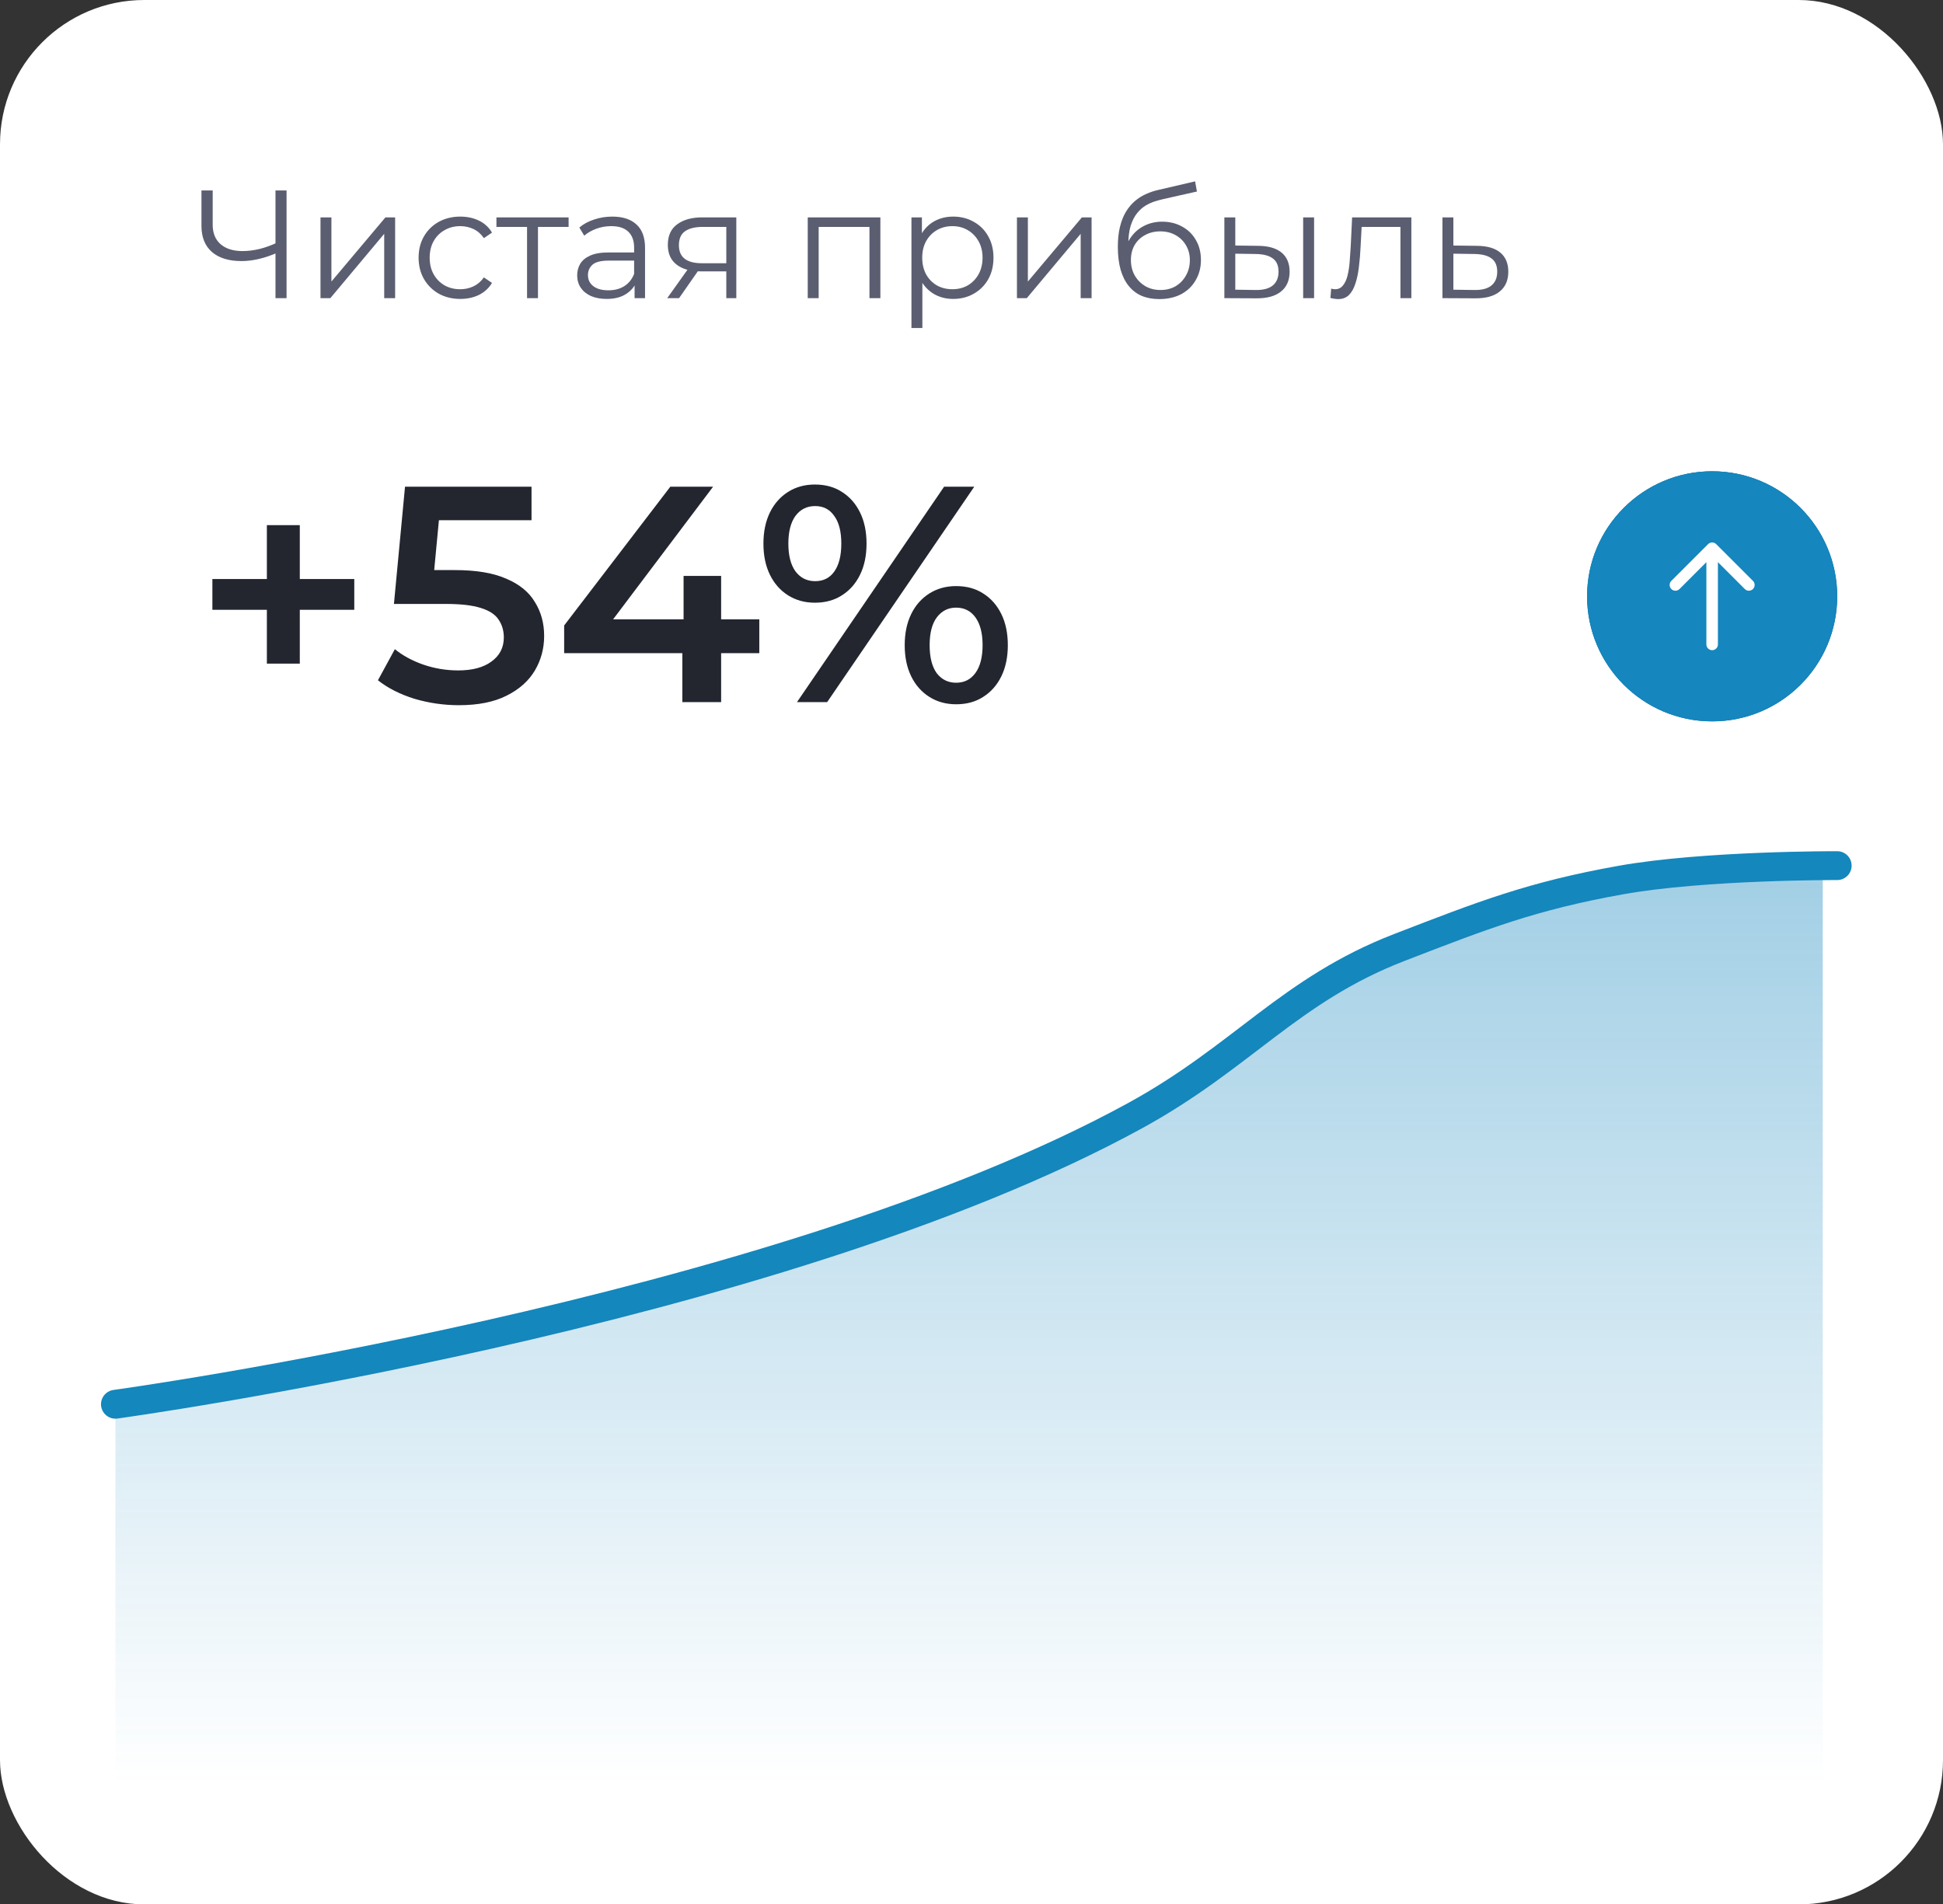 <?xml version="1.0" encoding="UTF-8"?> <svg xmlns="http://www.w3.org/2000/svg" width="202" height="198" viewBox="0 0 202 198" fill="none"><rect x="0" y="0" width="202" height="198" fill="#333333" stroke="none"/><rect width="202" height="198" rx="15" fill="white"></rect><path d="M28.848 26.264C28.208 26.552 27.568 26.771 26.928 26.92C26.299 27.069 25.691 27.144 25.104 27.144C23.792 27.144 22.768 26.829 22.032 26.2C21.307 25.56 20.944 24.659 20.944 23.496V19.8H22.112V23.368C22.112 24.232 22.384 24.904 22.928 25.384C23.483 25.864 24.245 26.104 25.216 26.104C25.792 26.104 26.389 26.029 27.008 25.88C27.627 25.72 28.24 25.496 28.848 25.208V26.264ZM28.64 31V19.8H29.792V31H28.64ZM33.319 31V22.6H34.455V29.272L40.071 22.6H41.079V31H39.943V24.312L34.343 31H33.319ZM47.855 31.08C47.023 31.08 46.276 30.899 45.615 30.536C44.964 30.163 44.452 29.656 44.079 29.016C43.705 28.365 43.519 27.624 43.519 26.792C43.519 25.949 43.705 25.208 44.079 24.568C44.452 23.928 44.964 23.427 45.615 23.064C46.276 22.701 47.023 22.52 47.855 22.52C48.569 22.52 49.215 22.659 49.791 22.936C50.367 23.213 50.82 23.629 51.151 24.184L50.303 24.76C50.015 24.333 49.657 24.019 49.231 23.816C48.804 23.613 48.34 23.512 47.839 23.512C47.241 23.512 46.703 23.651 46.223 23.928C45.743 24.195 45.364 24.573 45.087 25.064C44.809 25.555 44.671 26.131 44.671 26.792C44.671 27.453 44.809 28.029 45.087 28.52C45.364 29.011 45.743 29.395 46.223 29.672C46.703 29.939 47.241 30.072 47.839 30.072C48.34 30.072 48.804 29.971 49.231 29.768C49.657 29.565 50.015 29.256 50.303 28.84L51.151 29.416C50.82 29.96 50.367 30.376 49.791 30.664C49.215 30.941 48.569 31.08 47.855 31.08ZM54.794 31V23.288L55.082 23.592H51.61V22.6H59.114V23.592H55.642L55.93 23.288V31H54.794ZM65.973 31V29.144L65.925 28.84V25.736C65.925 25.021 65.722 24.472 65.317 24.088C64.922 23.704 64.33 23.512 63.541 23.512C62.997 23.512 62.479 23.603 61.989 23.784C61.498 23.965 61.082 24.205 60.741 24.504L60.229 23.656C60.655 23.293 61.167 23.016 61.765 22.824C62.362 22.621 62.991 22.52 63.653 22.52C64.741 22.52 65.578 22.792 66.165 23.336C66.762 23.869 67.061 24.685 67.061 25.784V31H65.973ZM63.077 31.08C62.447 31.08 61.898 30.979 61.429 30.776C60.97 30.563 60.618 30.275 60.373 29.912C60.127 29.539 60.005 29.112 60.005 28.632C60.005 28.195 60.106 27.8 60.309 27.448C60.522 27.085 60.863 26.797 61.333 26.584C61.813 26.36 62.453 26.248 63.253 26.248H66.149V27.096H63.285C62.474 27.096 61.909 27.24 61.589 27.528C61.279 27.816 61.125 28.173 61.125 28.6C61.125 29.08 61.311 29.464 61.685 29.752C62.058 30.04 62.581 30.184 63.253 30.184C63.893 30.184 64.442 30.04 64.901 29.752C65.37 29.453 65.711 29.027 65.925 28.472L66.181 29.256C65.967 29.811 65.594 30.253 65.061 30.584C64.538 30.915 63.877 31.08 63.077 31.08ZM75.509 31V27.976L75.717 28.216H72.869C71.791 28.216 70.949 27.981 70.341 27.512C69.733 27.043 69.429 26.36 69.429 25.464C69.429 24.504 69.754 23.789 70.405 23.32C71.055 22.84 71.925 22.6 73.013 22.6H76.549V31H75.509ZM69.365 31L71.669 27.768H72.853L70.597 31H69.365ZM75.509 27.64V23.256L75.717 23.592H73.045C72.266 23.592 71.658 23.741 71.221 24.04C70.794 24.339 70.581 24.824 70.581 25.496C70.581 26.744 71.375 27.368 72.965 27.368H75.717L75.509 27.64ZM83.975 31V22.6H91.527V31H90.391V23.288L90.679 23.592H84.823L85.111 23.288V31H83.975ZM99.093 31.08C98.367 31.08 97.711 30.915 97.125 30.584C96.538 30.243 96.069 29.757 95.717 29.128C95.375 28.488 95.205 27.709 95.205 26.792C95.205 25.875 95.375 25.101 95.717 24.472C96.058 23.832 96.522 23.347 97.109 23.016C97.695 22.685 98.357 22.52 99.093 22.52C99.893 22.52 100.607 22.701 101.237 23.064C101.877 23.416 102.378 23.917 102.741 24.568C103.103 25.208 103.285 25.949 103.285 26.792C103.285 27.645 103.103 28.392 102.741 29.032C102.378 29.672 101.877 30.173 101.237 30.536C100.607 30.899 99.893 31.08 99.093 31.08ZM94.757 34.104V22.6H95.845V25.128L95.733 26.808L95.893 28.504V34.104H94.757ZM99.013 30.072C99.61 30.072 100.143 29.939 100.613 29.672C101.082 29.395 101.455 29.011 101.733 28.52C102.01 28.019 102.149 27.443 102.149 26.792C102.149 26.141 102.01 25.571 101.733 25.08C101.455 24.589 101.082 24.205 100.613 23.928C100.143 23.651 99.61 23.512 99.013 23.512C98.415 23.512 97.877 23.651 97.397 23.928C96.927 24.205 96.554 24.589 96.277 25.08C96.01 25.571 95.877 26.141 95.877 26.792C95.877 27.443 96.01 28.019 96.277 28.52C96.554 29.011 96.927 29.395 97.397 29.672C97.877 29.939 98.415 30.072 99.013 30.072ZM105.725 31V22.6H106.861V29.272L112.477 22.6H113.485V31H112.349V24.312L106.749 31H105.725ZM120.517 31.096C119.834 31.096 119.226 30.984 118.693 30.76C118.17 30.536 117.722 30.195 117.349 29.736C116.976 29.277 116.693 28.712 116.501 28.04C116.309 27.357 116.213 26.568 116.213 25.672C116.213 24.872 116.288 24.173 116.437 23.576C116.586 22.968 116.794 22.445 117.061 22.008C117.328 21.571 117.637 21.203 117.989 20.904C118.352 20.595 118.741 20.349 119.157 20.168C119.584 19.976 120.021 19.832 120.469 19.736L124.245 18.856L124.437 19.912L120.885 20.712C120.661 20.765 120.389 20.84 120.069 20.936C119.76 21.032 119.44 21.176 119.109 21.368C118.789 21.56 118.49 21.827 118.213 22.168C117.936 22.509 117.712 22.952 117.541 23.496C117.381 24.029 117.301 24.696 117.301 25.496C117.301 25.667 117.306 25.805 117.317 25.912C117.328 26.008 117.338 26.115 117.349 26.232C117.37 26.339 117.386 26.499 117.397 26.712L116.901 26.296C117.018 25.645 117.258 25.08 117.621 24.6C117.984 24.109 118.437 23.731 118.981 23.464C119.536 23.187 120.149 23.048 120.821 23.048C121.6 23.048 122.293 23.219 122.901 23.56C123.509 23.891 123.984 24.355 124.325 24.952C124.677 25.549 124.853 26.243 124.853 27.032C124.853 27.811 124.672 28.509 124.309 29.128C123.957 29.747 123.456 30.232 122.805 30.584C122.154 30.925 121.392 31.096 120.517 31.096ZM120.645 30.152C121.242 30.152 121.77 30.019 122.229 29.752C122.688 29.475 123.045 29.101 123.301 28.632C123.568 28.163 123.701 27.635 123.701 27.048C123.701 26.472 123.568 25.96 123.301 25.512C123.045 25.064 122.688 24.712 122.229 24.456C121.77 24.189 121.237 24.056 120.629 24.056C120.032 24.056 119.504 24.184 119.045 24.44C118.586 24.685 118.224 25.032 117.957 25.48C117.701 25.928 117.573 26.445 117.573 27.032C117.573 27.619 117.701 28.147 117.957 28.616C118.224 29.085 118.586 29.459 119.045 29.736C119.514 30.013 120.048 30.152 120.645 30.152ZM135.48 31V22.6H136.616V31H135.48ZM130.824 25.56C131.88 25.571 132.685 25.805 133.24 26.264C133.795 26.723 134.072 27.384 134.072 28.248C134.072 29.144 133.773 29.832 133.176 30.312C132.579 30.792 131.725 31.027 130.616 31.016L127.288 31V22.6H128.424V25.528L130.824 25.56ZM130.536 30.152C131.325 30.163 131.917 30.008 132.312 29.688C132.717 29.357 132.92 28.877 132.92 28.248C132.92 27.619 132.723 27.16 132.328 26.872C131.933 26.573 131.336 26.419 130.536 26.408L128.424 26.376V30.12L130.536 30.152ZM138.314 30.984L138.394 30.008C138.469 30.019 138.538 30.035 138.602 30.056C138.677 30.067 138.741 30.072 138.794 30.072C139.136 30.072 139.408 29.944 139.61 29.688C139.824 29.432 139.984 29.091 140.09 28.664C140.197 28.237 140.272 27.757 140.314 27.224C140.357 26.68 140.394 26.136 140.426 25.592L140.57 22.6H146.73V31H145.594V23.256L145.882 23.592H141.306L141.578 23.24L141.45 25.672C141.418 26.397 141.36 27.091 141.274 27.752C141.2 28.413 141.077 28.995 140.906 29.496C140.746 29.997 140.522 30.392 140.234 30.68C139.946 30.957 139.578 31.096 139.13 31.096C139.002 31.096 138.869 31.085 138.73 31.064C138.602 31.043 138.464 31.016 138.314 30.984ZM153.576 25.56C154.632 25.571 155.432 25.805 155.976 26.264C156.53 26.723 156.808 27.384 156.808 28.248C156.808 29.144 156.509 29.832 155.912 30.312C155.325 30.792 154.472 31.027 153.352 31.016L149.96 31V22.6H151.096V25.528L153.576 25.56ZM153.288 30.152C154.066 30.163 154.653 30.008 155.048 29.688C155.453 29.357 155.656 28.877 155.656 28.248C155.656 27.619 155.458 27.16 155.064 26.872C154.669 26.573 154.077 26.419 153.288 26.408L151.096 26.376V30.12L153.288 30.152Z" fill="#5B5E71"></path><path d="M27.744 69V54.6H31.168V69H27.744ZM22.08 63.4V60.2H36.832V63.4H22.08ZM47.707 73.32C46.128 73.32 44.582 73.096 43.067 72.648C41.574 72.179 40.315 71.539 39.291 70.728L41.051 67.496C41.862 68.157 42.843 68.691 43.995 69.096C45.168 69.501 46.384 69.704 47.643 69.704C49.115 69.704 50.267 69.395 51.099 68.776C51.952 68.157 52.379 67.325 52.379 66.28C52.379 65.576 52.198 64.957 51.835 64.424C51.494 63.891 50.875 63.485 49.979 63.208C49.104 62.931 47.899 62.792 46.363 62.792H40.955L42.107 50.6H55.259V54.088H43.643L45.819 52.104L44.955 61.224L42.779 59.272H47.291C49.51 59.272 51.291 59.571 52.635 60.168C54 60.744 54.992 61.555 55.611 62.6C56.251 63.624 56.571 64.797 56.571 66.12C56.571 67.421 56.251 68.616 55.611 69.704C54.971 70.792 53.99 71.667 52.667 72.328C51.366 72.989 49.712 73.32 47.707 73.32ZM58.651 67.912V65.032L69.691 50.6H74.138L63.258 65.032L61.178 64.392H78.939V67.912H58.651ZM70.939 73V67.912L71.067 64.392V59.88H74.971V73H70.939ZM82.856 73L98.153 50.6H101.289L85.993 73H82.856ZM84.713 62.664C83.667 62.664 82.739 62.408 81.928 61.896C81.118 61.384 80.489 60.669 80.04 59.752C79.593 58.835 79.368 57.757 79.368 56.52C79.368 55.283 79.593 54.205 80.04 53.288C80.489 52.371 81.118 51.656 81.928 51.144C82.739 50.632 83.667 50.376 84.713 50.376C85.8 50.376 86.739 50.632 87.528 51.144C88.339 51.656 88.969 52.371 89.416 53.288C89.865 54.205 90.088 55.283 90.088 56.52C90.088 57.757 89.865 58.835 89.416 59.752C88.969 60.669 88.339 61.384 87.528 61.896C86.739 62.408 85.8 62.664 84.713 62.664ZM84.745 60.424C85.598 60.424 86.259 60.093 86.728 59.432C87.219 58.749 87.465 57.779 87.465 56.52C87.465 55.261 87.219 54.301 86.728 53.64C86.259 52.957 85.598 52.616 84.745 52.616C83.891 52.616 83.209 52.957 82.697 53.64C82.206 54.323 81.96 55.283 81.96 56.52C81.96 57.757 82.206 58.717 82.697 59.4C83.209 60.083 83.891 60.424 84.745 60.424ZM99.4 73.224C98.355 73.224 97.427 72.968 96.617 72.456C95.806 71.944 95.177 71.229 94.728 70.312C94.281 69.395 94.056 68.317 94.056 67.08C94.056 65.843 94.281 64.765 94.728 63.848C95.177 62.931 95.806 62.216 96.617 61.704C97.427 61.192 98.355 60.936 99.4 60.936C100.489 60.936 101.427 61.192 102.217 61.704C103.027 62.216 103.657 62.931 104.105 63.848C104.553 64.765 104.777 65.843 104.777 67.08C104.777 68.317 104.553 69.395 104.105 70.312C103.657 71.229 103.027 71.944 102.217 72.456C101.427 72.968 100.489 73.224 99.4 73.224ZM99.4 70.984C100.254 70.984 100.926 70.643 101.417 69.96C101.907 69.277 102.153 68.317 102.153 67.08C102.153 65.843 101.907 64.883 101.417 64.2C100.926 63.517 100.254 63.176 99.4 63.176C98.569 63.176 97.897 63.517 97.385 64.2C96.894 64.861 96.648 65.821 96.648 67.08C96.648 68.339 96.894 69.309 97.385 69.992C97.897 70.653 98.569 70.984 99.4 70.984Z" fill="#23262F"></path><path d="M12 185.5V146L15.5 145.5L46.5 139.5L83.5 130L113 119L134.5 104.5L148.5 97.5L163 93L189.5 90V185.5H12Z" fill="url(#paint0_linear_5_201)" fill-opacity="0.4"></path><path d="M12 146C12 146 80.26 136.652 118 116C129.167 109.889 134.095 102.904 145.5 98.5C154.259 95.118 159.258 93.156 168.5 91.5C177.168 89.947 191 90 191 90" stroke="#1487BC" stroke-width="3" stroke-linecap="round"></path><circle cx="178" cy="62" r="13" fill="#E6EEF5"></circle><circle cx="178" cy="62" r="13" fill="url(#paint1_radial_5_201)"></circle><circle cx="178" cy="62" r="13" fill="#1586BE"></circle><path d="M177.4 67C177.4 67.331 177.669 67.6 178 67.6C178.331 67.6 178.6 67.331 178.6 67L177.4 67ZM178.424 56.576C178.19 56.341 177.81 56.341 177.576 56.576L173.757 60.394C173.523 60.628 173.523 61.008 173.757 61.243C173.992 61.477 174.372 61.477 174.606 61.243L178 57.849L181.394 61.243C181.628 61.477 182.008 61.477 182.243 61.243C182.477 61.008 182.477 60.628 182.243 60.394L178.424 56.576ZM178.6 67L178.6 57L177.4 57L177.4 67L178.6 67Z" fill="white"></path><defs><linearGradient id="paint0_linear_5_201" x1="100.75" y1="90" x2="100.75" y2="185.5" gradientUnits="userSpaceOnUse"><stop stop-color="#1586BE"></stop><stop offset="1" stop-color="#1586BE" stop-opacity="0"></stop></linearGradient><radialGradient id="paint1_radial_5_201" cx="0" cy="0" r="1" gradientUnits="userSpaceOnUse" gradientTransform="translate(178 62) scale(13 13)"><stop offset="0.339" stop-color="#1586BE"></stop><stop offset="1" stop-color="#035A8F"></stop></radialGradient></defs></svg> 